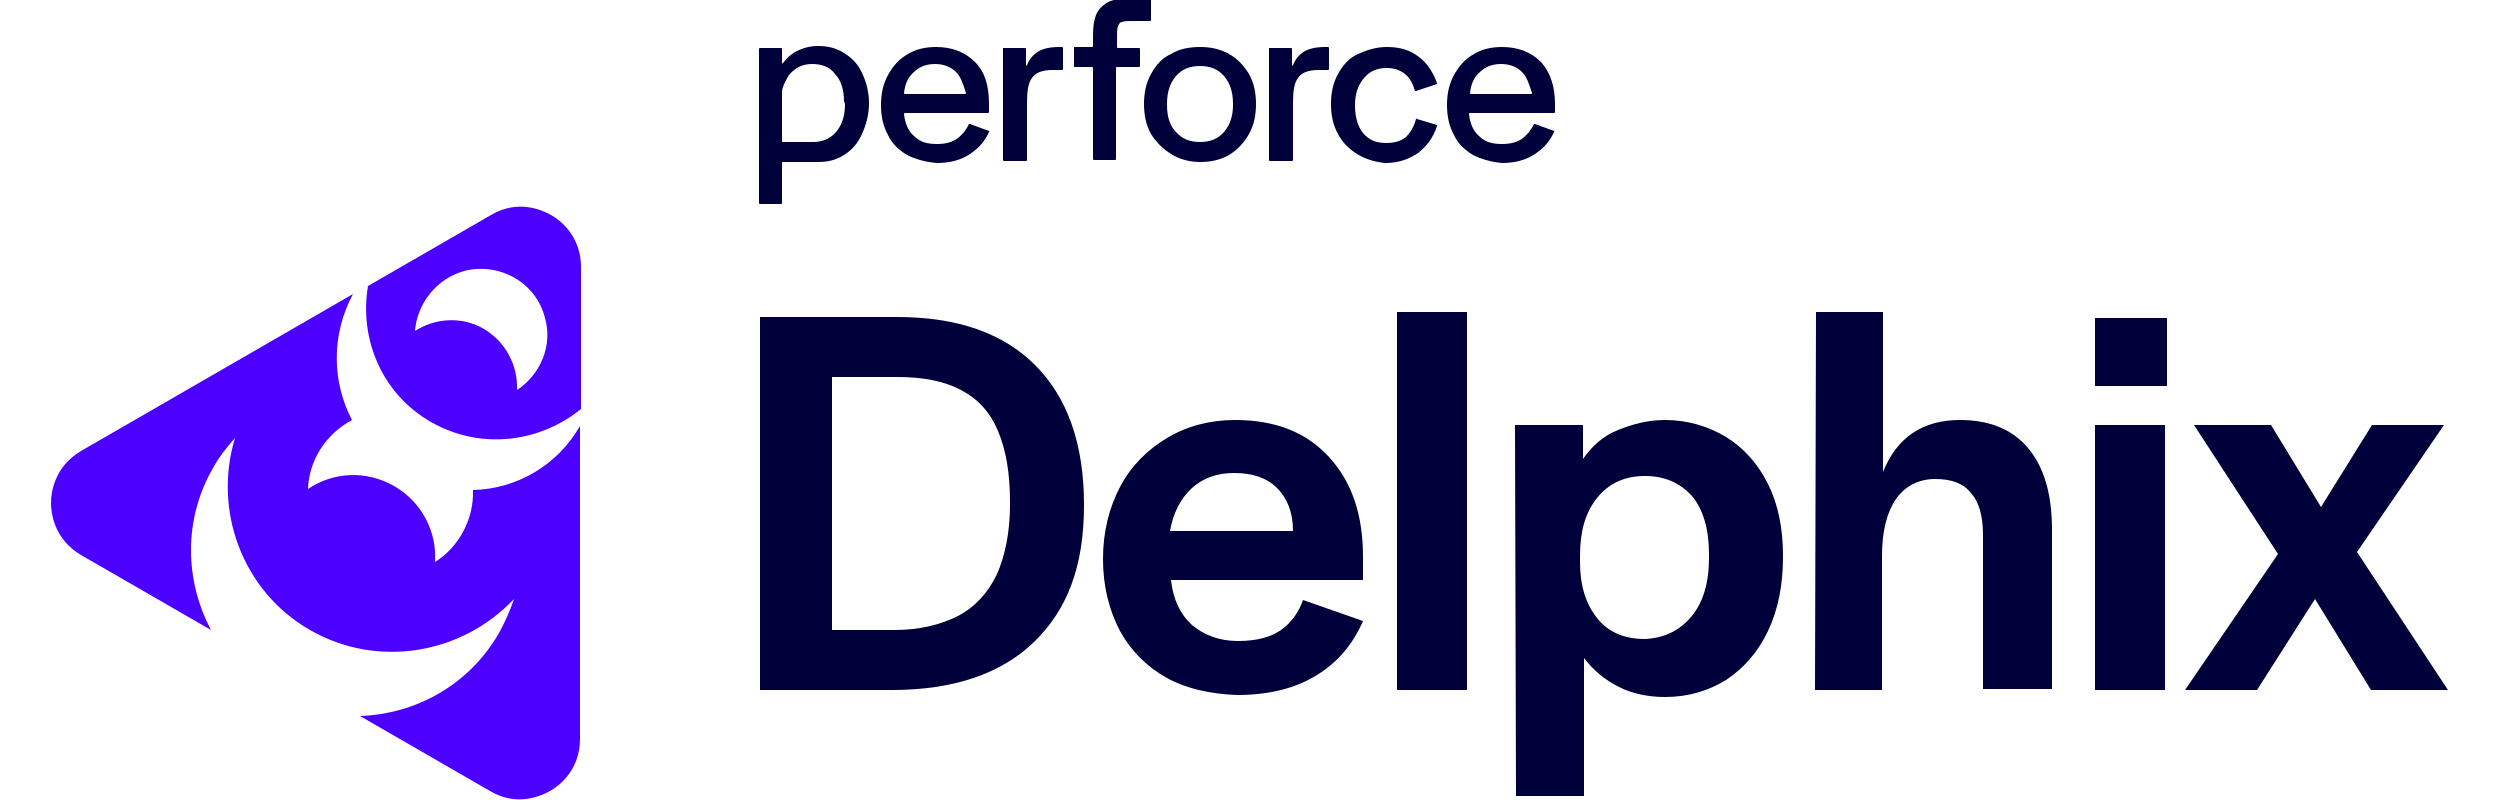 <?xml version="1.0" encoding="utf-8"?>
<!-- Generator: Adobe Illustrator 27.2.0, SVG Export Plug-In . SVG Version: 6.00 Build 0)  -->
<svg version="1.1" id="Calque_1" xmlns="http://www.w3.org/2000/svg" xmlns:xlink="http://www.w3.org/1999/xlink" x="0px" y="0px"
	 viewBox="0 0 250 80" style="enable-background:new 0 0 250 80;" xml:space="preserve">
<style type="text/css">
	.st0{fill:#4C00FF;}
	.st1{fill:#00003A;}
	.st2{fill:none;}
</style>
<g>
	<path class="st0" d="M47.3,49c0.1,2.9-1.4,5.7-3.8,7.2c0.2-3-1.3-6-4.1-7.6c-2.8-1.6-6.1-1.4-8.6,0.3c0.1-2.9,1.8-5.5,4.4-6.9
		c-2-3.8-2.1-8.5,0.1-12.6L8.1,45.1c-2.7,1.6-3,4.2-3,5.2c0,1,0.3,3.6,3,5.2l13,7.5c-2.6-4.9-2.8-11,0.2-16.2c0.6-1.1,1.4-2.1,2.2-3
		c-2.2,7.2,0.7,15.3,7.5,19.2c6.8,3.9,15.2,2.4,20.4-3.1c-0.4,1.2-0.9,2.3-1.5,3.4c-3,5.2-8.3,8.1-13.9,8.3l13,7.5
		c2.7,1.6,5.1,0.5,6,0c0.9-0.5,3-2.1,3-5.2V42.6C55.7,46.6,51.6,48.9,47.3,49L47.3,49z"/>
	<path class="st0" d="M43.1,42.2c4.9,2.8,10.8,2.1,15-1.3V26.7c0-3.1-2.1-4.7-3-5.2c-0.9-0.5-3.3-1.6-6,0l-12.3,7.1
		C35.9,33.9,38.2,39.4,43.1,42.2L43.1,42.2z M46.4,27.1c3.5-0.9,7.2,1.1,8.1,4.7c0.8,2.8-0.5,5.7-2.8,7.2c0.1-2.4-1.1-4.8-3.3-6.1
		c-2.2-1.3-4.9-1.1-6.9,0.2C41.7,30.4,43.6,27.9,46.4,27.1L46.4,27.1z"/>
</g>
<g>
	<path class="st1" d="M76,31.7h13.7c6,0,10.6,1.6,13.8,4.8c3.2,3.2,4.9,7.8,4.9,14s-1.7,10.5-5,13.7c-3.3,3.2-8.1,4.8-14.2,4.8H76
		L76,31.7L76,31.7z M95.8,61.6c1.7-0.9,3-2.3,3.9-4.2c0.8-1.8,1.3-4.2,1.3-6.9v-0.3c0-2.9-0.4-5.2-1.2-7.1c-0.8-1.9-2-3.2-3.7-4.1
		s-3.8-1.3-6.4-1.3h-6.5V63h6.2C91.9,63,94,62.5,95.8,61.6L95.8,61.6z"/>
	<path class="st1" d="M116.7,67.8c-2-1.1-3.6-2.7-4.7-4.7c-1.1-2.1-1.7-4.5-1.7-7.2s0.6-5.1,1.7-7.2c1.1-2.1,2.7-3.7,4.7-4.9
		c2-1.2,4.3-1.8,6.8-1.8c4,0,7.1,1.2,9.4,3.7s3.4,5.8,3.4,10V58h-19.2c0.2,1.9,0.9,3.4,2.1,4.5c1.2,1,2.7,1.6,4.6,1.6
		s3.3-0.4,4.3-1.1c1-0.7,1.8-1.8,2.2-3l6,2.1c-1,2.3-2.5,4.1-4.6,5.4s-4.7,2-8,2C121.1,69.4,118.7,68.9,116.7,67.8L116.7,67.8z
		 M127.7,48.8c-1-1-2.4-1.5-4.3-1.5c-1.7,0-3.1,0.5-4.2,1.5c-1.1,1-1.9,2.5-2.2,4.3h12.3C129.3,51.2,128.7,49.8,127.7,48.8z"/>
	<path class="st1" d="M139.7,31.2h7v37.8h-7C139.7,68.9,139.7,31.2,139.7,31.2z"/>
	<path class="st1" d="M151.5,42.5h6.8v3.4c0.9-1.3,2-2.3,3.5-2.9s3-1,4.7-1c2.2,0,4.3,0.6,6.1,1.7c1.8,1.1,3.2,2.7,4.2,4.7
		s1.5,4.4,1.5,7.2v0.1c0,2.8-0.5,5.3-1.5,7.4c-1,2.1-2.4,3.7-4.2,4.9c-1.8,1.1-3.8,1.7-6.1,1.7c-1.6,0-3.2-0.3-4.6-1
		c-1.4-0.7-2.6-1.7-3.5-2.9v13.8h-6.8L151.5,42.5L151.5,42.5z M169.1,61.7c1.2-1.4,1.8-3.4,1.8-5.9v-0.4c0-2.5-0.6-4.5-1.7-5.8
		c-1.2-1.3-2.7-2-4.7-2s-3.6,0.7-4.8,2.2c-1.2,1.5-1.7,3.4-1.7,5.8v0.6c0,2.4,0.6,4.2,1.7,5.6c1.1,1.4,2.7,2.1,4.8,2.1
		C166.4,63.8,167.9,63.1,169.1,61.7L169.1,61.7z"/>
	<path class="st1" d="M181.6,31.2h6.7v16c1.4-3.5,4-5.2,7.7-5.2c2.9,0,5.2,0.9,6.8,2.8c1.6,1.9,2.4,4.6,2.4,8.2v15.9h-6.9V53.5
		c0-1.9-0.4-3.3-1.2-4.2c-0.8-1-2-1.4-3.6-1.4c-1.6,0-3,0.7-3.9,2c-0.9,1.3-1.4,3.2-1.4,5.7V69h-6.7L181.6,31.2L181.6,31.2z"/>
	<path class="st1" d="M209.5,31.8h7.2v6.8h-7.2V31.8z M209.5,42.5h7v26.5h-7V42.5z"/>
	<path class="st1" d="M227.8,55.4l-8.4-12.9h7.7l5,8.2l5.1-8.2h7.2l-8.7,12.7l9.1,13.8h-7.7l-5.6-9.1l-5.8,9.1h-7.2L227.8,55.4
		L227.8,55.4z"/>
</g>
<g>
	<path class="st1" d="M90.7,15.5c-0.8-0.5-1.5-1.1-1.9-2c-0.5-0.9-0.7-1.9-0.7-3c0-1.1,0.2-2.1,0.7-3s1.1-1.6,2-2.1
		c0.8-0.5,1.8-0.7,2.8-0.7c1.6,0,2.9,0.5,3.9,1.5s1.4,2.4,1.4,4.2v0.8c0,0,0,0.1-0.1,0.1h-8.3c0,0-0.1,0-0.1,0.1
		c0.1,0.9,0.4,1.7,1,2.2c0.6,0.6,1.3,0.8,2.3,0.8c0.9,0,1.6-0.2,2.1-0.6c0.5-0.4,0.8-0.8,1.1-1.4c0,0,0,0,0.1,0l1.9,0.7
		c0,0,0.1,0.1,0,0.1c-0.4,0.9-1,1.6-1.9,2.2c-0.9,0.6-2,0.9-3.3,0.9C92.5,16.2,91.5,15.9,90.7,15.5L90.7,15.5z M95.6,7.2
		c-0.5-0.5-1.2-0.8-2.1-0.8c-0.9,0-1.6,0.3-2.1,0.8c-0.6,0.5-0.9,1.2-1,2.1c0,0,0,0.1,0.1,0.1h6c0,0,0.1,0,0.1-0.1
		C96.3,8.4,96.1,7.7,95.6,7.2z"/>
	<path class="st1" d="M100.3,4.8h2.2c0,0,0.1,0,0.1,0.1v1.6c0,0.1,0.1,0.1,0.1,0c0.2-0.5,0.5-0.9,0.9-1.2c0.5-0.4,1.3-0.6,2.3-0.6
		h0.3c0,0,0.1,0,0.1,0.1v2.1c0,0,0,0.1-0.1,0.1h-1c-1,0-1.7,0.3-2,0.8c-0.4,0.5-0.5,1.4-0.5,2.5v5.7c0,0,0,0.1-0.1,0.1h-2.2
		c0,0-0.1,0-0.1-0.1L100.3,4.8C100.3,4.8,100.3,4.8,100.3,4.8L100.3,4.8z"/>
	<path class="st1" d="M111.8,2.6c0.1-0.2,0.2-0.4,0.4-0.4c0.2-0.1,0.6-0.1,1.1-0.1h1.7c0,0,0.1,0,0.1-0.1v-2c0,0,0-0.1-0.1-0.1h-2.7
		c-0.8,0-1.4,0.2-1.8,0.5c-0.4,0.3-0.7,0.6-0.9,1.1c-0.2,0.5-0.3,1.2-0.3,2v1.1c0,0,0,0.1-0.1,0.1h-1.8v2h1.8c0,0,0.1,0,0.1,0.1v9.1
		c0,0,0,0.1,0.1,0.1h2.1c0,0,0.1,0,0.1-0.1V6.8c0,0,0-0.1,0.1-0.1h2.2c0,0,0.1,0,0.1-0.1V4.9c0,0,0-0.1-0.1-0.1h-2.1
		c0,0-0.1,0-0.1-0.1V3.8C111.7,3.3,111.7,2.9,111.8,2.6z"/>
	<path class="st1" d="M117.1,15.4c-0.8-0.5-1.5-1.2-2-2c-0.5-0.9-0.7-1.9-0.7-3s0.2-2.1,0.7-3c0.5-0.9,1.1-1.6,2-2
		c0.8-0.5,1.8-0.7,2.9-0.7c1.1,0,2,0.2,2.9,0.7c0.9,0.5,1.5,1.2,2,2c0.5,0.9,0.7,1.9,0.7,3c0,1.1-0.2,2.1-0.7,3
		c-0.5,0.9-1.2,1.6-2,2.1c-0.9,0.5-1.8,0.7-2.9,0.7S117.9,15.9,117.1,15.4L117.1,15.4z M122.4,13.2c0.6-0.7,0.9-1.6,0.9-2.7v-0.1
		c0-1.2-0.3-2.1-0.9-2.8c-0.6-0.7-1.4-1-2.4-1c-1,0-1.8,0.3-2.4,1c-0.6,0.7-0.9,1.6-0.9,2.8v0.1c0,1.2,0.3,2.1,0.9,2.7
		c0.6,0.7,1.4,1,2.4,1C121,14.2,121.8,13.9,122.4,13.2L122.4,13.2z"/>
	<path class="st1" d="M126.9,4.8h2.2c0,0,0.1,0,0.1,0.1v1.6c0,0.1,0.1,0.1,0.1,0c0.2-0.5,0.5-0.9,0.9-1.2c0.5-0.4,1.3-0.6,2.3-0.6
		h0.3c0,0,0.1,0,0.1,0.1v2.1c0,0,0,0.1-0.1,0.1h-1c-1,0-1.7,0.3-2,0.8c-0.4,0.5-0.5,1.4-0.5,2.5v5.7c0,0,0,0.1-0.1,0.1h-2.2
		c0,0-0.1,0-0.1-0.1L126.9,4.8C126.8,4.8,126.9,4.8,126.9,4.8z"/>
	<path class="st1" d="M135.7,15.4c-0.8-0.5-1.5-1.2-1.9-2c-0.5-0.9-0.7-1.9-0.7-3c0-1.1,0.2-2.1,0.7-3c0.5-0.9,1.1-1.6,2-2
		s1.8-0.7,2.9-0.7c1.3,0,2.3,0.3,3.2,1c0.8,0.6,1.4,1.5,1.8,2.6c0,0,0,0.1,0,0.1l-2.1,0.7c0,0-0.1,0-0.1,0c-0.2-0.7-0.5-1.3-1-1.7
		s-1.1-0.6-1.8-0.6c-1,0-1.7,0.3-2.3,1c-0.6,0.7-0.9,1.6-0.9,2.7v0.1c0,1.1,0.3,2.1,0.8,2.7c0.6,0.7,1.3,1,2.3,1
		c0.9,0,1.5-0.2,2-0.6c0.4-0.4,0.8-1,1-1.8c0,0,0-0.1,0.1,0l2,0.6c0,0,0.1,0.1,0,0.1c-0.4,1.2-1,2-1.9,2.7c-0.9,0.6-1.9,1-3.3,1
		C137.5,16.2,136.5,15.9,135.7,15.4L135.7,15.4z"/>
	<path class="st1" d="M147.3,15.5c-0.8-0.5-1.5-1.1-1.9-2c-0.5-0.9-0.7-1.9-0.7-3c0-1.1,0.2-2.1,0.7-3s1.1-1.6,2-2.1
		c0.8-0.5,1.8-0.7,2.8-0.7c1.6,0,2.9,0.5,3.9,1.5c0.9,1,1.4,2.4,1.4,4.2v0.8c0,0,0,0.1-0.1,0.1H147c0,0-0.1,0-0.1,0.1
		c0.1,0.9,0.4,1.7,1,2.2c0.6,0.6,1.3,0.8,2.3,0.8c0.9,0,1.6-0.2,2.1-0.6c0.5-0.4,0.8-0.8,1.1-1.4c0,0,0,0,0.1,0l1.9,0.7
		c0,0,0.1,0.1,0,0.1c-0.4,0.9-1,1.6-1.9,2.2c-0.9,0.6-2,0.9-3.3,0.9C149.1,16.2,148.1,15.9,147.3,15.5L147.3,15.5z M152.2,7.2
		c-0.5-0.5-1.2-0.8-2.1-0.8c-0.9,0-1.6,0.3-2.1,0.8c-0.6,0.5-0.9,1.2-1,2.1c0,0,0,0.1,0.1,0.1h6c0,0,0.1,0,0.1-0.1
		C152.9,8.4,152.7,7.7,152.2,7.2z"/>
	<path class="st1" d="M86.2,7.3c-0.4-0.9-1-1.5-1.8-2c-0.8-0.5-1.6-0.7-2.6-0.7c-0.8,0-1.5,0.2-2.1,0.5c-0.6,0.3-1,0.7-1.4,1.2
		c0,0.1-0.1,0-0.1,0V4.9c0,0,0-0.1-0.1-0.1H76c0,0-0.1,0-0.1,0.1v15.4c0,0,0,0.1,0.1,0.1h2.1c0,0,0.1,0,0.1-0.1v-4
		c0,0,0-0.1,0.1-0.1h3.5c1,0,1.8-0.2,2.6-0.7c0.8-0.5,1.4-1.2,1.8-2.1c0.4-0.9,0.7-1.9,0.7-3.1v0C86.9,9.2,86.6,8.1,86.2,7.3
		L86.2,7.3z M84.5,10.4c0,1.2-0.3,2.1-0.9,2.8s-1.4,1-2.3,1l0,0h-3c0,0-0.1,0-0.1-0.1v-5c0.1-0.6,0.4-1.1,0.7-1.6
		c0.6-0.7,1.3-1.1,2.3-1.1s1.8,0.3,2.3,1c0.6,0.6,0.9,1.6,0.9,2.7L84.5,10.4L84.5,10.4z"/>
</g>
<rect class="st2" width="250" height="80"/>
</svg>
